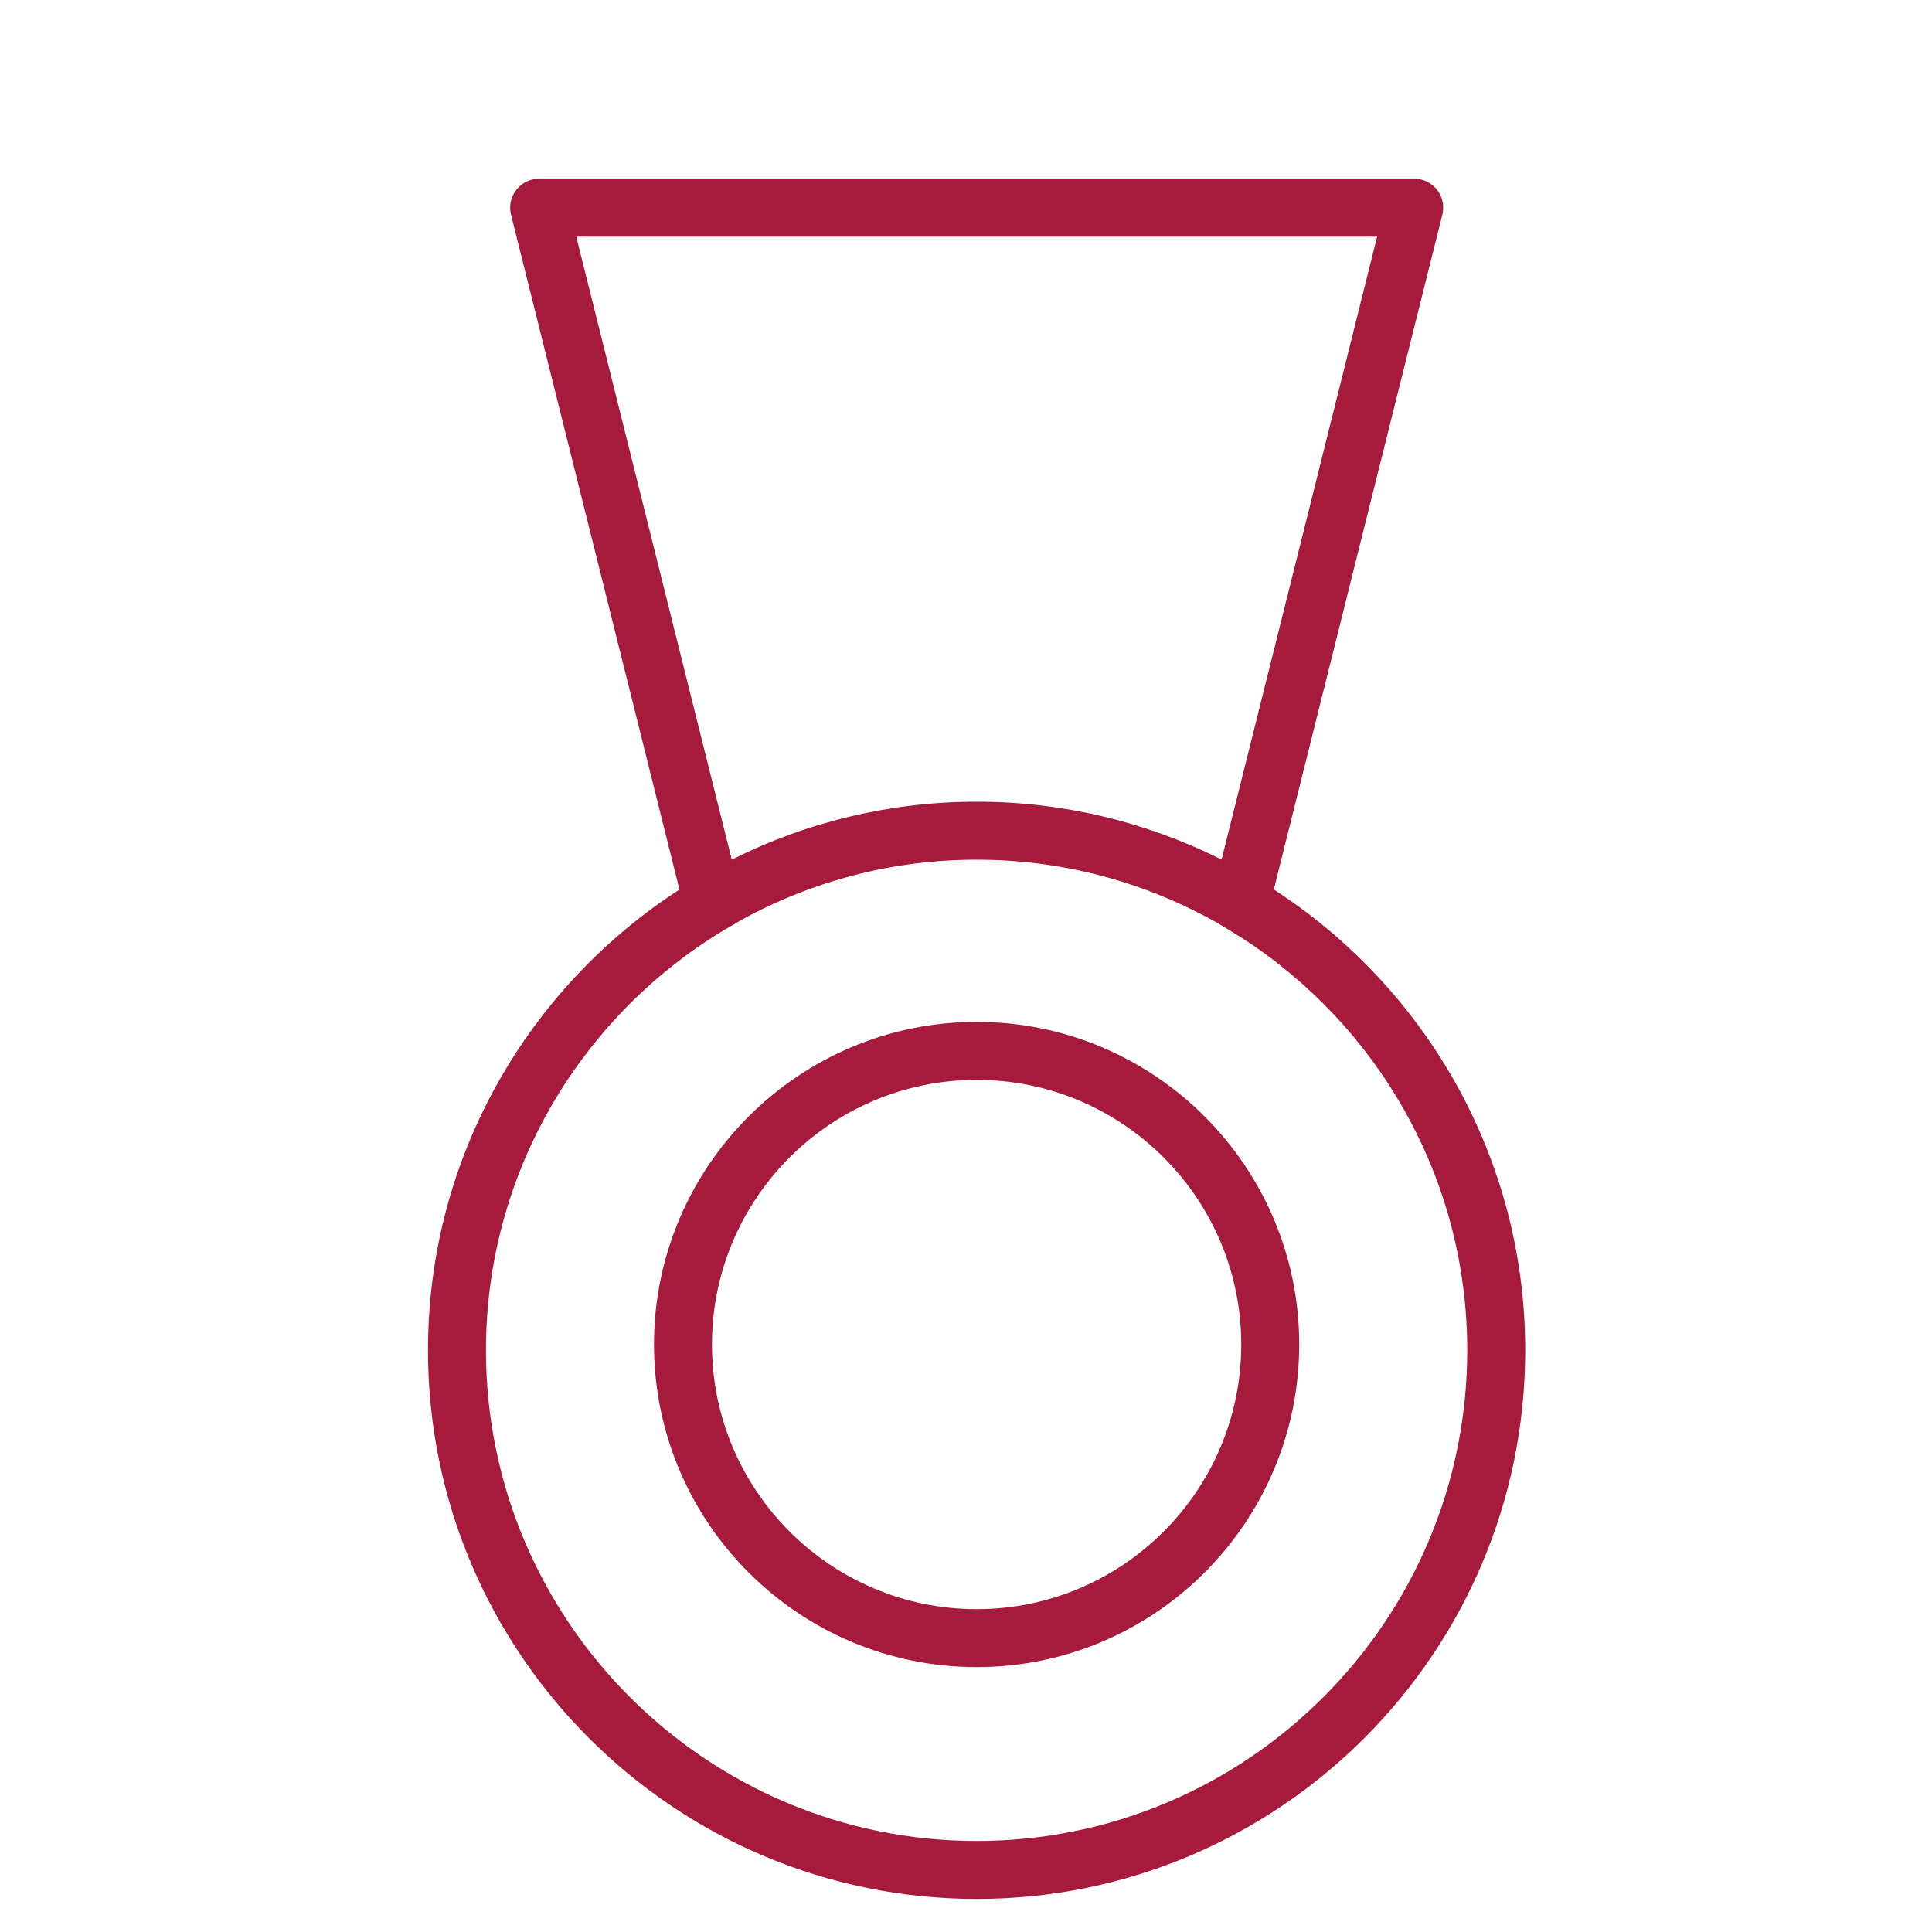 <?xml version="1.0" encoding="UTF-8"?> <svg xmlns="http://www.w3.org/2000/svg" viewBox="0 0 100.00 100.00" data-guides="{&quot;vertical&quot;:[],&quot;horizontal&quot;:[]}"><defs></defs><path fill="#a61a3b" stroke="#efdddd" fill-opacity="1" stroke-width="0" stroke-opacity="1" color="rgb(51, 51, 51)" fill-rule="evenodd" id="tSvg14d07c62a57" title="Path 4" d="M65.932 46.041C68.84 34.398 71.747 22.756 74.655 11.113C74.767 10.665 74.667 10.19 74.383 9.826C74.098 9.463 73.662 9.25 73.2 9.25C58.102 9.25 43.004 9.25 27.906 9.25C26.93 9.25 26.214 10.167 26.451 11.114C29.357 22.757 32.263 34.401 35.169 46.044C27.345 51.105 22.153 59.9 22.153 69.889C22.153 85.548 34.894 98.288 50.555 98.288C66.21 98.288 78.945 85.548 78.945 69.889C78.945 59.898 73.754 51.103 65.932 46.041ZM29.827 12.25C43.645 12.25 57.462 12.25 71.28 12.25C68.596 22.998 65.912 33.745 63.228 44.493C59.295 42.52 54.956 41.493 50.556 41.497C46.153 41.493 41.811 42.52 37.876 44.495C35.193 33.747 32.51 22.998 29.827 12.25ZM50.555 95.289C36.548 95.289 25.153 83.894 25.153 69.89C25.153 60.932 29.822 53.048 36.852 48.526C37.623 48.031 38.124 47.786 38.337 47.636C42.079 45.573 46.282 44.494 50.555 44.498C54.977 44.498 59.137 45.637 62.762 47.633C63.22 47.874 64.002 48.384 64.262 48.534C71.282 53.056 75.944 60.937 75.944 69.891C75.945 83.894 64.556 95.289 50.555 95.289Z"></path><path fill="#a61a3b" stroke="#efdddd" fill-opacity="1" stroke-width="0" stroke-opacity="1" color="rgb(51, 51, 51)" fill-rule="evenodd" id="tSvgd6fca01723" title="Path 5" d="M50.552 52.893C41.343 52.893 33.851 60.383 33.851 69.589C33.851 78.797 41.343 86.288 50.552 86.288C59.758 86.288 67.247 78.797 67.247 69.589C67.247 60.383 59.758 52.893 50.552 52.893ZM50.552 83.289C42.997 83.289 36.851 77.143 36.851 69.59C36.851 62.038 42.997 55.894 50.552 55.894C58.104 55.894 64.247 62.039 64.247 69.59C64.247 77.143 58.104 83.289 50.552 83.289Z"></path></svg> 